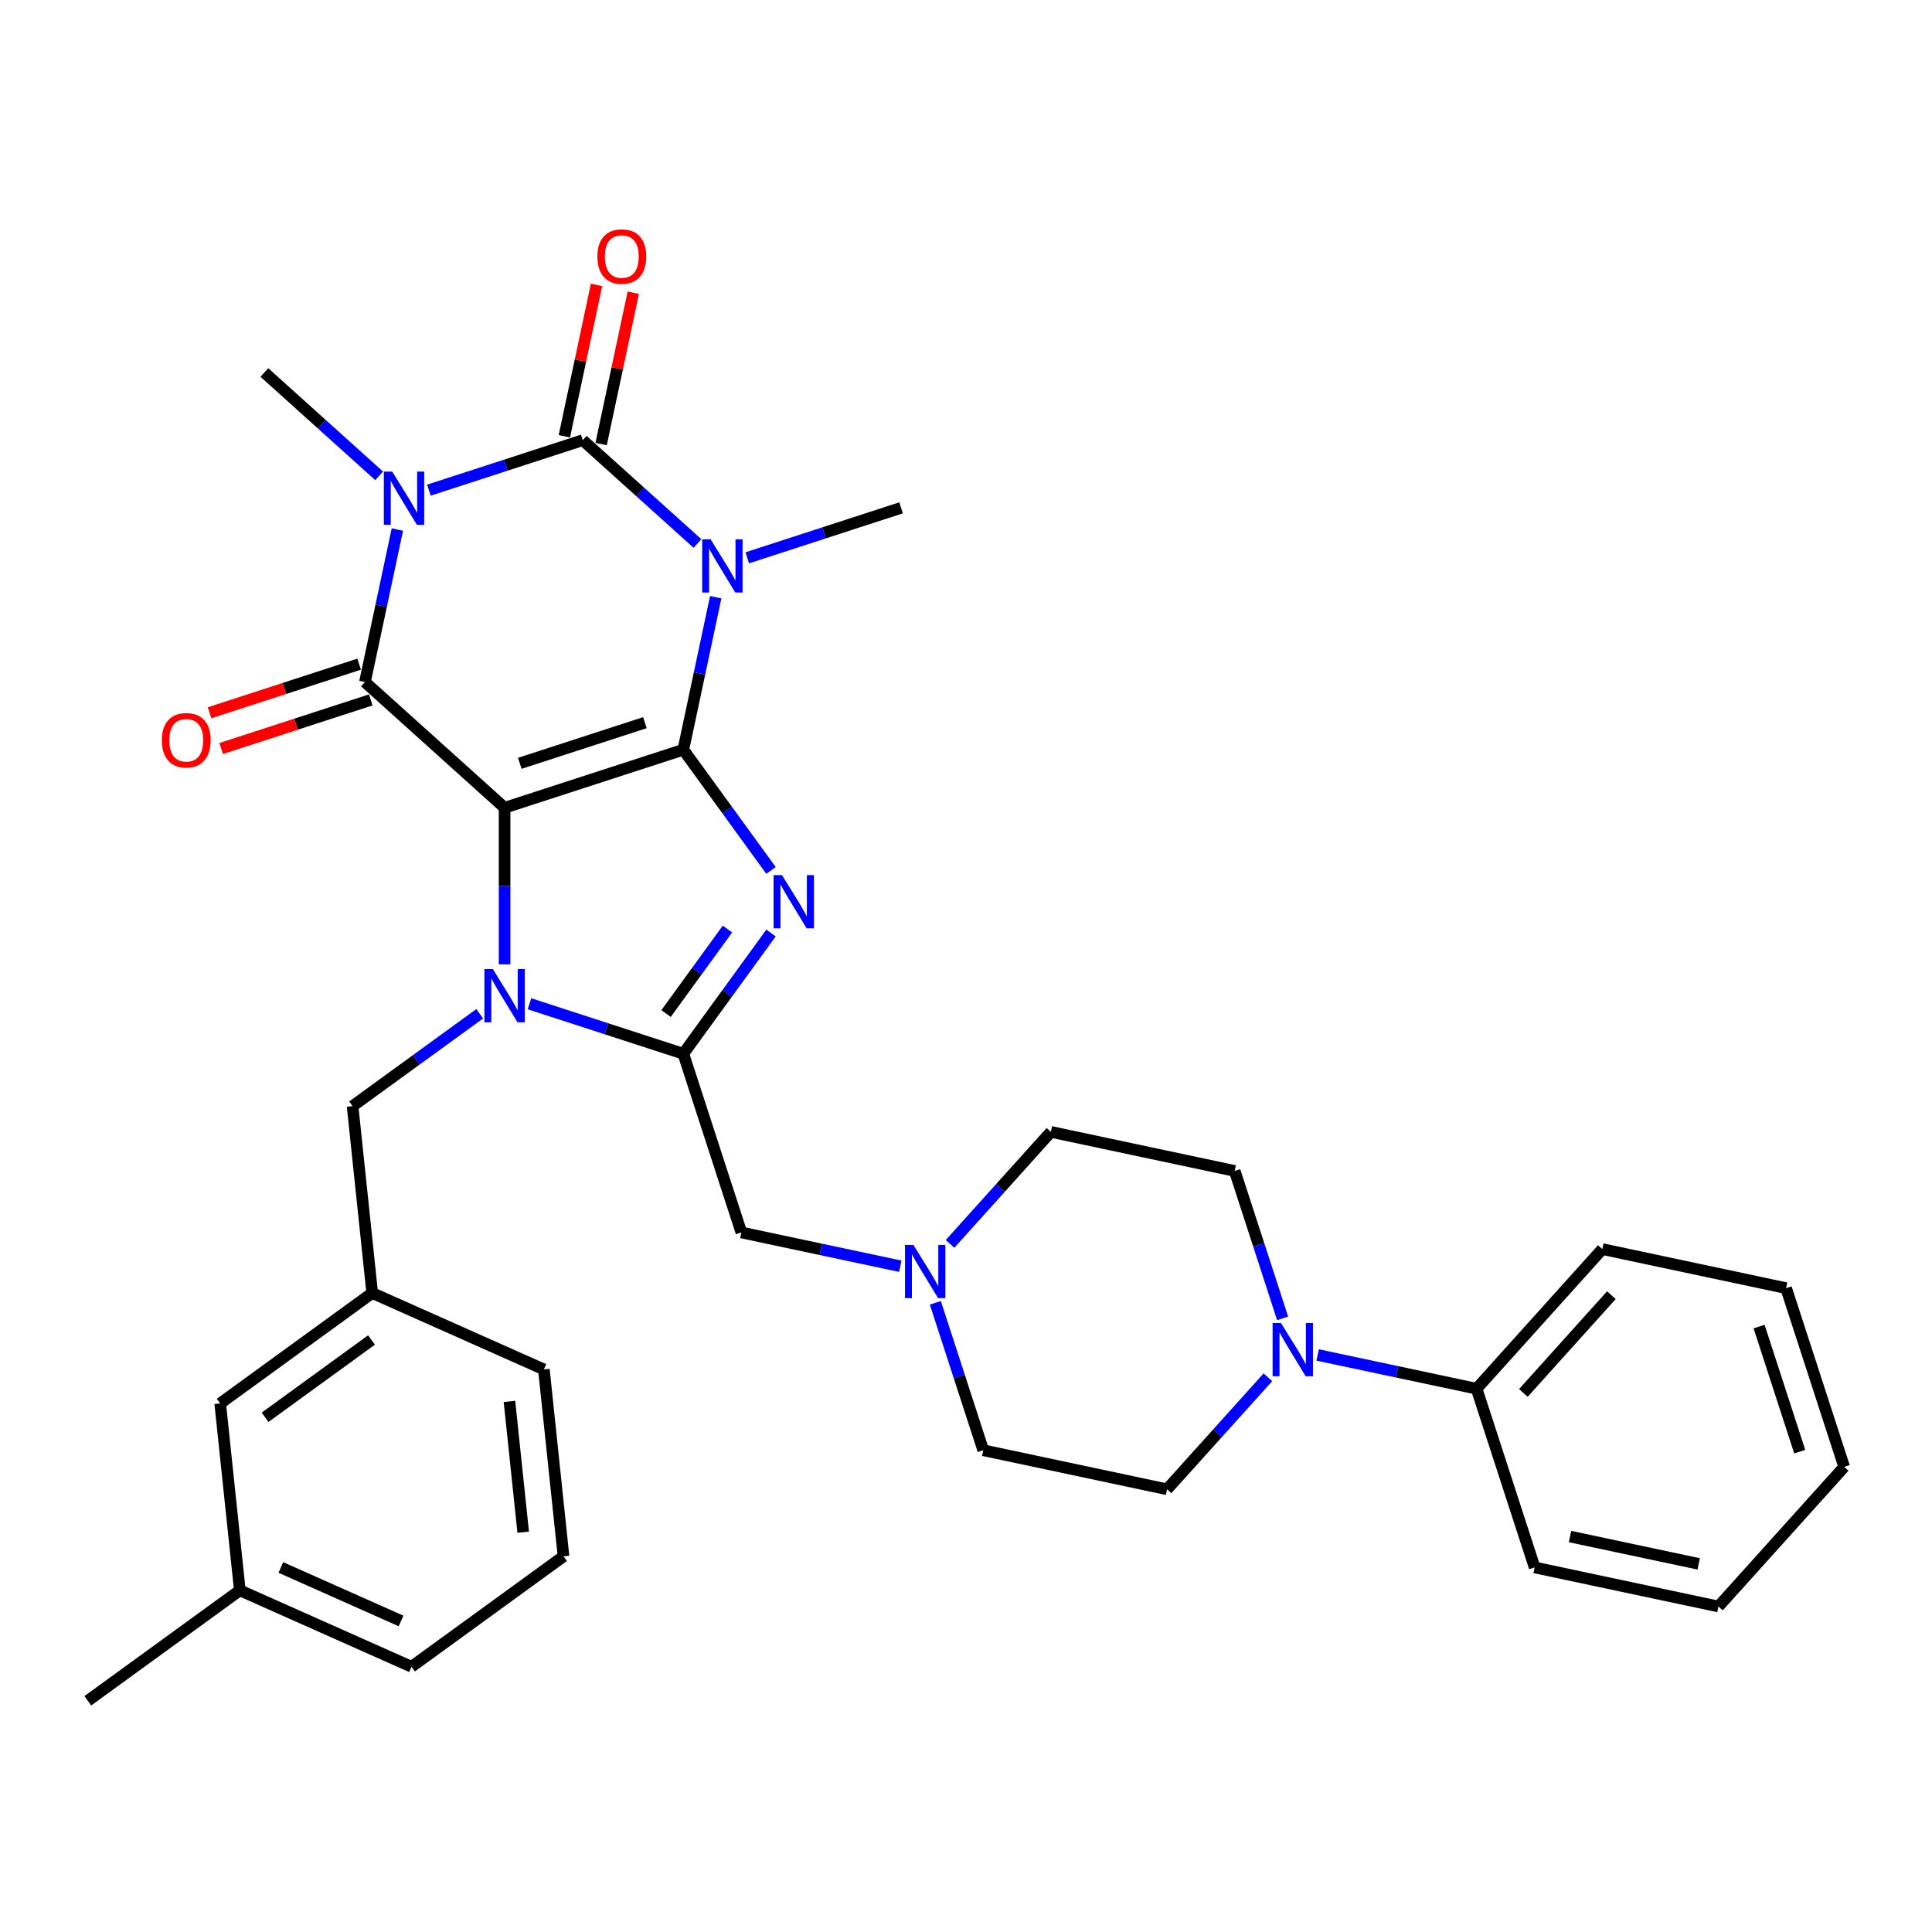 <?xml version='1.0' encoding='iso-8859-1'?>
<svg version='1.1' baseProfile='full'
              xmlns='http://www.w3.org/2000/svg'
                      xmlns:rdkit='http://www.rdkit.org/xml'
                      xmlns:xlink='http://www.w3.org/1999/xlink'
                  xml:space='preserve'
width='1000px' height='1000px' viewBox='0 0 1000 1000'>
<!-- END OF HEADER -->
<rect style='opacity:1.0;fill:#FFFFFF;stroke:none' width='1000' height='1000' x='0' y='0'> </rect>
<path class='bond-0' d='M 261.178,418.101 L 353.679,388.046' style='fill:none;fill-rule:evenodd;stroke:#000000;stroke-width:6px;stroke-linecap:butt;stroke-linejoin:miter;stroke-opacity:1' />
<path class='bond-0' d='M 269.042,395.093 L 333.792,374.054' style='fill:none;fill-rule:evenodd;stroke:#000000;stroke-width:6px;stroke-linecap:butt;stroke-linejoin:miter;stroke-opacity:1' />
<path class='bond-3' d='M 261.178,418.101 L 261.178,458.63' style='fill:none;fill-rule:evenodd;stroke:#000000;stroke-width:6px;stroke-linecap:butt;stroke-linejoin:miter;stroke-opacity:1' />
<path class='bond-3' d='M 261.178,458.63 L 261.178,499.158' style='fill:none;fill-rule:evenodd;stroke:#0000FF;stroke-width:6px;stroke-linecap:butt;stroke-linejoin:miter;stroke-opacity:1' />
<path class='bond-5' d='M 261.178,418.101 L 188.899,353.021' style='fill:none;fill-rule:evenodd;stroke:#000000;stroke-width:6px;stroke-linecap:butt;stroke-linejoin:miter;stroke-opacity:1' />
<path class='bond-1' d='M 353.679,388.046 L 362.067,348.58' style='fill:none;fill-rule:evenodd;stroke:#000000;stroke-width:6px;stroke-linecap:butt;stroke-linejoin:miter;stroke-opacity:1' />
<path class='bond-1' d='M 362.067,348.58 L 370.456,309.114' style='fill:none;fill-rule:evenodd;stroke:#0000FF;stroke-width:6px;stroke-linecap:butt;stroke-linejoin:miter;stroke-opacity:1' />
<path class='bond-6' d='M 353.679,388.046 L 376.376,419.287' style='fill:none;fill-rule:evenodd;stroke:#000000;stroke-width:6px;stroke-linecap:butt;stroke-linejoin:miter;stroke-opacity:1' />
<path class='bond-6' d='M 376.376,419.287 L 399.074,450.528' style='fill:none;fill-rule:evenodd;stroke:#0000FF;stroke-width:6px;stroke-linecap:butt;stroke-linejoin:miter;stroke-opacity:1' />
<path class='bond-18' d='M 386.777,288.727 L 426.589,275.791' style='fill:none;fill-rule:evenodd;stroke:#0000FF;stroke-width:6px;stroke-linecap:butt;stroke-linejoin:miter;stroke-opacity:1' />
<path class='bond-18' d='M 426.589,275.791 L 466.401,262.856' style='fill:none;fill-rule:evenodd;stroke:#000000;stroke-width:6px;stroke-linecap:butt;stroke-linejoin:miter;stroke-opacity:1' />
<path class='bond-34' d='M 361.023,281.316 L 331.322,254.573' style='fill:none;fill-rule:evenodd;stroke:#0000FF;stroke-width:6px;stroke-linecap:butt;stroke-linejoin:miter;stroke-opacity:1' />
<path class='bond-34' d='M 331.322,254.573 L 301.621,227.831' style='fill:none;fill-rule:evenodd;stroke:#000000;stroke-width:6px;stroke-linecap:butt;stroke-linejoin:miter;stroke-opacity:1' />
<path class='bond-2' d='M 205.677,274.089 L 197.288,313.555' style='fill:none;fill-rule:evenodd;stroke:#0000FF;stroke-width:6px;stroke-linecap:butt;stroke-linejoin:miter;stroke-opacity:1' />
<path class='bond-2' d='M 197.288,313.555 L 188.899,353.021' style='fill:none;fill-rule:evenodd;stroke:#000000;stroke-width:6px;stroke-linecap:butt;stroke-linejoin:miter;stroke-opacity:1' />
<path class='bond-4' d='M 221.998,253.702 L 261.81,240.766' style='fill:none;fill-rule:evenodd;stroke:#0000FF;stroke-width:6px;stroke-linecap:butt;stroke-linejoin:miter;stroke-opacity:1' />
<path class='bond-4' d='M 261.81,240.766 L 301.621,227.831' style='fill:none;fill-rule:evenodd;stroke:#000000;stroke-width:6px;stroke-linecap:butt;stroke-linejoin:miter;stroke-opacity:1' />
<path class='bond-19' d='M 196.244,246.291 L 166.543,219.548' style='fill:none;fill-rule:evenodd;stroke:#0000FF;stroke-width:6px;stroke-linecap:butt;stroke-linejoin:miter;stroke-opacity:1' />
<path class='bond-19' d='M 166.543,219.548 L 136.842,192.806' style='fill:none;fill-rule:evenodd;stroke:#000000;stroke-width:6px;stroke-linecap:butt;stroke-linejoin:miter;stroke-opacity:1' />
<path class='bond-7' d='M 274.055,519.546 L 313.867,532.482' style='fill:none;fill-rule:evenodd;stroke:#0000FF;stroke-width:6px;stroke-linecap:butt;stroke-linejoin:miter;stroke-opacity:1' />
<path class='bond-7' d='M 313.867,532.482 L 353.679,545.417' style='fill:none;fill-rule:evenodd;stroke:#000000;stroke-width:6px;stroke-linecap:butt;stroke-linejoin:miter;stroke-opacity:1' />
<path class='bond-11' d='M 248.301,524.718 L 215.397,548.624' style='fill:none;fill-rule:evenodd;stroke:#0000FF;stroke-width:6px;stroke-linecap:butt;stroke-linejoin:miter;stroke-opacity:1' />
<path class='bond-11' d='M 215.397,548.624 L 182.493,572.53' style='fill:none;fill-rule:evenodd;stroke:#000000;stroke-width:6px;stroke-linecap:butt;stroke-linejoin:miter;stroke-opacity:1' />
<path class='bond-12' d='M 311.135,229.853 L 319.462,190.679' style='fill:none;fill-rule:evenodd;stroke:#000000;stroke-width:6px;stroke-linecap:butt;stroke-linejoin:miter;stroke-opacity:1' />
<path class='bond-12' d='M 319.462,190.679 L 327.788,151.505' style='fill:none;fill-rule:evenodd;stroke:#FF0000;stroke-width:6px;stroke-linecap:butt;stroke-linejoin:miter;stroke-opacity:1' />
<path class='bond-12' d='M 292.108,225.809 L 300.435,186.634' style='fill:none;fill-rule:evenodd;stroke:#000000;stroke-width:6px;stroke-linecap:butt;stroke-linejoin:miter;stroke-opacity:1' />
<path class='bond-12' d='M 300.435,186.634 L 308.761,147.46' style='fill:none;fill-rule:evenodd;stroke:#FF0000;stroke-width:6px;stroke-linecap:butt;stroke-linejoin:miter;stroke-opacity:1' />
<path class='bond-13' d='M 185.894,343.771 L 147.181,356.35' style='fill:none;fill-rule:evenodd;stroke:#000000;stroke-width:6px;stroke-linecap:butt;stroke-linejoin:miter;stroke-opacity:1' />
<path class='bond-13' d='M 147.181,356.35 L 108.469,368.928' style='fill:none;fill-rule:evenodd;stroke:#FF0000;stroke-width:6px;stroke-linecap:butt;stroke-linejoin:miter;stroke-opacity:1' />
<path class='bond-13' d='M 191.905,362.271 L 153.192,374.85' style='fill:none;fill-rule:evenodd;stroke:#000000;stroke-width:6px;stroke-linecap:butt;stroke-linejoin:miter;stroke-opacity:1' />
<path class='bond-13' d='M 153.192,374.85 L 114.48,387.428' style='fill:none;fill-rule:evenodd;stroke:#FF0000;stroke-width:6px;stroke-linecap:butt;stroke-linejoin:miter;stroke-opacity:1' />
<path class='bond-33' d='M 399.074,482.935 L 376.376,514.176' style='fill:none;fill-rule:evenodd;stroke:#0000FF;stroke-width:6px;stroke-linecap:butt;stroke-linejoin:miter;stroke-opacity:1' />
<path class='bond-33' d='M 376.376,514.176 L 353.679,545.417' style='fill:none;fill-rule:evenodd;stroke:#000000;stroke-width:6px;stroke-linecap:butt;stroke-linejoin:miter;stroke-opacity:1' />
<path class='bond-33' d='M 376.528,480.874 L 360.639,502.742' style='fill:none;fill-rule:evenodd;stroke:#0000FF;stroke-width:6px;stroke-linecap:butt;stroke-linejoin:miter;stroke-opacity:1' />
<path class='bond-33' d='M 360.639,502.742 L 344.751,524.611' style='fill:none;fill-rule:evenodd;stroke:#000000;stroke-width:6px;stroke-linecap:butt;stroke-linejoin:miter;stroke-opacity:1' />
<path class='bond-9' d='M 353.679,545.417 L 383.734,637.918' style='fill:none;fill-rule:evenodd;stroke:#000000;stroke-width:6px;stroke-linecap:butt;stroke-linejoin:miter;stroke-opacity:1' />
<path class='bond-8' d='M 656.262,712.884 L 630.161,741.873' style='fill:none;fill-rule:evenodd;stroke:#0000FF;stroke-width:6px;stroke-linecap:butt;stroke-linejoin:miter;stroke-opacity:1' />
<path class='bond-8' d='M 630.161,741.873 L 604.059,770.861' style='fill:none;fill-rule:evenodd;stroke:#000000;stroke-width:6px;stroke-linecap:butt;stroke-linejoin:miter;stroke-opacity:1' />
<path class='bond-16' d='M 682.017,701.32 L 723.146,710.062' style='fill:none;fill-rule:evenodd;stroke:#0000FF;stroke-width:6px;stroke-linecap:butt;stroke-linejoin:miter;stroke-opacity:1' />
<path class='bond-16' d='M 723.146,710.062 L 764.275,718.804' style='fill:none;fill-rule:evenodd;stroke:#000000;stroke-width:6px;stroke-linecap:butt;stroke-linejoin:miter;stroke-opacity:1' />
<path class='bond-36' d='M 663.875,682.379 L 651.48,644.23' style='fill:none;fill-rule:evenodd;stroke:#0000FF;stroke-width:6px;stroke-linecap:butt;stroke-linejoin:miter;stroke-opacity:1' />
<path class='bond-36' d='M 651.48,644.23 L 639.084,606.082' style='fill:none;fill-rule:evenodd;stroke:#000000;stroke-width:6px;stroke-linecap:butt;stroke-linejoin:miter;stroke-opacity:1' />
<path class='bond-10' d='M 383.734,637.918 L 424.863,646.66' style='fill:none;fill-rule:evenodd;stroke:#000000;stroke-width:6px;stroke-linecap:butt;stroke-linejoin:miter;stroke-opacity:1' />
<path class='bond-10' d='M 424.863,646.66 L 465.992,655.402' style='fill:none;fill-rule:evenodd;stroke:#0000FF;stroke-width:6px;stroke-linecap:butt;stroke-linejoin:miter;stroke-opacity:1' />
<path class='bond-20' d='M 491.746,643.837 L 517.848,614.849' style='fill:none;fill-rule:evenodd;stroke:#0000FF;stroke-width:6px;stroke-linecap:butt;stroke-linejoin:miter;stroke-opacity:1' />
<path class='bond-20' d='M 517.848,614.849 L 543.949,585.86' style='fill:none;fill-rule:evenodd;stroke:#000000;stroke-width:6px;stroke-linecap:butt;stroke-linejoin:miter;stroke-opacity:1' />
<path class='bond-21' d='M 484.134,674.343 L 496.529,712.491' style='fill:none;fill-rule:evenodd;stroke:#0000FF;stroke-width:6px;stroke-linecap:butt;stroke-linejoin:miter;stroke-opacity:1' />
<path class='bond-21' d='M 496.529,712.491 L 508.924,750.64' style='fill:none;fill-rule:evenodd;stroke:#000000;stroke-width:6px;stroke-linecap:butt;stroke-linejoin:miter;stroke-opacity:1' />
<path class='bond-17' d='M 182.493,572.53 L 192.659,669.258' style='fill:none;fill-rule:evenodd;stroke:#000000;stroke-width:6px;stroke-linecap:butt;stroke-linejoin:miter;stroke-opacity:1' />
<path class='bond-14' d='M 604.059,770.861 L 508.924,750.64' style='fill:none;fill-rule:evenodd;stroke:#000000;stroke-width:6px;stroke-linecap:butt;stroke-linejoin:miter;stroke-opacity:1' />
<path class='bond-15' d='M 639.084,606.082 L 543.949,585.86' style='fill:none;fill-rule:evenodd;stroke:#000000;stroke-width:6px;stroke-linecap:butt;stroke-linejoin:miter;stroke-opacity:1' />
<path class='bond-26' d='M 764.275,718.804 L 829.355,646.525' style='fill:none;fill-rule:evenodd;stroke:#000000;stroke-width:6px;stroke-linecap:butt;stroke-linejoin:miter;stroke-opacity:1' />
<path class='bond-26' d='M 788.493,720.978 L 834.049,670.383' style='fill:none;fill-rule:evenodd;stroke:#000000;stroke-width:6px;stroke-linecap:butt;stroke-linejoin:miter;stroke-opacity:1' />
<path class='bond-27' d='M 764.275,718.804 L 794.33,811.304' style='fill:none;fill-rule:evenodd;stroke:#000000;stroke-width:6px;stroke-linecap:butt;stroke-linejoin:miter;stroke-opacity:1' />
<path class='bond-22' d='M 192.659,669.258 L 113.974,726.427' style='fill:none;fill-rule:evenodd;stroke:#000000;stroke-width:6px;stroke-linecap:butt;stroke-linejoin:miter;stroke-opacity:1' />
<path class='bond-22' d='M 192.29,693.571 L 137.21,733.588' style='fill:none;fill-rule:evenodd;stroke:#000000;stroke-width:6px;stroke-linecap:butt;stroke-linejoin:miter;stroke-opacity:1' />
<path class='bond-25' d='M 192.659,669.258 L 281.511,708.818' style='fill:none;fill-rule:evenodd;stroke:#000000;stroke-width:6px;stroke-linecap:butt;stroke-linejoin:miter;stroke-opacity:1' />
<path class='bond-23' d='M 113.974,726.427 L 124.14,823.154' style='fill:none;fill-rule:evenodd;stroke:#000000;stroke-width:6px;stroke-linecap:butt;stroke-linejoin:miter;stroke-opacity:1' />
<path class='bond-29' d='M 124.14,823.154 L 45.455,880.323' style='fill:none;fill-rule:evenodd;stroke:#000000;stroke-width:6px;stroke-linecap:butt;stroke-linejoin:miter;stroke-opacity:1' />
<path class='bond-35' d='M 124.14,823.154 L 212.992,862.714' style='fill:none;fill-rule:evenodd;stroke:#000000;stroke-width:6px;stroke-linecap:butt;stroke-linejoin:miter;stroke-opacity:1' />
<path class='bond-35' d='M 145.38,811.318 L 207.576,839.01' style='fill:none;fill-rule:evenodd;stroke:#000000;stroke-width:6px;stroke-linecap:butt;stroke-linejoin:miter;stroke-opacity:1' />
<path class='bond-24' d='M 291.678,805.546 L 281.511,708.818' style='fill:none;fill-rule:evenodd;stroke:#000000;stroke-width:6px;stroke-linecap:butt;stroke-linejoin:miter;stroke-opacity:1' />
<path class='bond-24' d='M 270.807,793.07 L 263.691,725.36' style='fill:none;fill-rule:evenodd;stroke:#000000;stroke-width:6px;stroke-linecap:butt;stroke-linejoin:miter;stroke-opacity:1' />
<path class='bond-28' d='M 291.678,805.546 L 212.992,862.714' style='fill:none;fill-rule:evenodd;stroke:#000000;stroke-width:6px;stroke-linecap:butt;stroke-linejoin:miter;stroke-opacity:1' />
<path class='bond-31' d='M 829.355,646.525 L 924.49,666.747' style='fill:none;fill-rule:evenodd;stroke:#000000;stroke-width:6px;stroke-linecap:butt;stroke-linejoin:miter;stroke-opacity:1' />
<path class='bond-30' d='M 794.33,811.304 L 889.465,831.526' style='fill:none;fill-rule:evenodd;stroke:#000000;stroke-width:6px;stroke-linecap:butt;stroke-linejoin:miter;stroke-opacity:1' />
<path class='bond-30' d='M 812.645,795.311 L 879.239,809.466' style='fill:none;fill-rule:evenodd;stroke:#000000;stroke-width:6px;stroke-linecap:butt;stroke-linejoin:miter;stroke-opacity:1' />
<path class='bond-32' d='M 889.465,831.526 L 954.545,759.247' style='fill:none;fill-rule:evenodd;stroke:#000000;stroke-width:6px;stroke-linecap:butt;stroke-linejoin:miter;stroke-opacity:1' />
<path class='bond-37' d='M 924.49,666.747 L 954.545,759.247' style='fill:none;fill-rule:evenodd;stroke:#000000;stroke-width:6px;stroke-linecap:butt;stroke-linejoin:miter;stroke-opacity:1' />
<path class='bond-37' d='M 910.498,686.633 L 931.537,751.383' style='fill:none;fill-rule:evenodd;stroke:#000000;stroke-width:6px;stroke-linecap:butt;stroke-linejoin:miter;stroke-opacity:1' />
<path  class='atom-2' d='M 367.812 279.139
L 376.837 293.728
Q 377.732 295.167, 379.172 297.774
Q 380.611 300.38, 380.689 300.536
L 380.689 279.139
L 384.346 279.139
L 384.346 306.683
L 380.572 306.683
L 370.885 290.732
Q 369.757 288.865, 368.551 286.725
Q 367.384 284.585, 367.034 283.924
L 367.034 306.683
L 363.454 306.683
L 363.454 279.139
L 367.812 279.139
' fill='#0000FF'/>
<path  class='atom-3' d='M 203.032 244.114
L 212.058 258.703
Q 212.953 260.142, 214.393 262.749
Q 215.832 265.355, 215.91 265.511
L 215.91 244.114
L 219.567 244.114
L 219.567 271.658
L 215.793 271.658
L 206.106 255.707
Q 204.978 253.84, 203.772 251.7
Q 202.605 249.56, 202.254 248.899
L 202.254 271.658
L 198.675 271.658
L 198.675 244.114
L 203.032 244.114
' fill='#0000FF'/>
<path  class='atom-4' d='M 255.09 501.59
L 264.115 516.179
Q 265.01 517.618, 266.45 520.225
Q 267.889 522.832, 267.967 522.987
L 267.967 501.59
L 271.624 501.59
L 271.624 529.134
L 267.85 529.134
L 258.163 513.183
Q 257.035 511.316, 255.829 509.176
Q 254.662 507.036, 254.312 506.375
L 254.312 529.134
L 250.732 529.134
L 250.732 501.59
L 255.09 501.59
' fill='#0000FF'/>
<path  class='atom-7' d='M 404.758 452.959
L 413.784 467.549
Q 414.679 468.988, 416.118 471.595
Q 417.558 474.201, 417.636 474.357
L 417.636 452.959
L 421.293 452.959
L 421.293 480.504
L 417.519 480.504
L 407.832 464.553
Q 406.704 462.686, 405.498 460.546
Q 404.33 458.406, 403.98 457.745
L 403.98 480.504
L 400.401 480.504
L 400.401 452.959
L 404.758 452.959
' fill='#0000FF'/>
<path  class='atom-9' d='M 663.051 684.81
L 672.077 699.399
Q 672.972 700.839, 674.411 703.445
Q 675.851 706.052, 675.928 706.208
L 675.928 684.81
L 679.585 684.81
L 679.585 712.355
L 675.812 712.355
L 666.125 696.404
Q 664.996 694.536, 663.79 692.397
Q 662.623 690.257, 662.273 689.596
L 662.273 712.355
L 658.694 712.355
L 658.694 684.81
L 663.051 684.81
' fill='#0000FF'/>
<path  class='atom-11' d='M 472.78 644.367
L 481.806 658.956
Q 482.701 660.396, 484.141 663.002
Q 485.58 665.609, 485.658 665.764
L 485.658 644.367
L 489.315 644.367
L 489.315 671.911
L 485.541 671.911
L 475.854 655.96
Q 474.726 654.093, 473.52 651.953
Q 472.353 649.814, 472.002 649.152
L 472.002 671.911
L 468.423 671.911
L 468.423 644.367
L 472.78 644.367
' fill='#0000FF'/>
<path  class='atom-13' d='M 309.199 132.773
Q 309.199 126.159, 312.467 122.464
Q 315.735 118.768, 321.843 118.768
Q 327.951 118.768, 331.219 122.464
Q 334.487 126.159, 334.487 132.773
Q 334.487 139.465, 331.18 143.277
Q 327.873 147.051, 321.843 147.051
Q 315.774 147.051, 312.467 143.277
Q 309.199 139.504, 309.199 132.773
M 321.843 143.939
Q 326.045 143.939, 328.301 141.138
Q 330.596 138.298, 330.596 132.773
Q 330.596 127.365, 328.301 124.642
Q 326.045 121.88, 321.843 121.88
Q 317.641 121.88, 315.346 124.603
Q 313.09 127.327, 313.09 132.773
Q 313.09 138.336, 315.346 141.138
Q 317.641 143.939, 321.843 143.939
' fill='#FF0000'/>
<path  class='atom-14' d='M 83.755 383.154
Q 83.755 376.54, 87.023 372.845
Q 90.291 369.149, 96.399 369.149
Q 102.507 369.149, 105.775 372.845
Q 109.043 376.54, 109.043 383.154
Q 109.043 389.846, 105.736 393.658
Q 102.429 397.432, 96.399 397.432
Q 90.33 397.432, 87.023 393.658
Q 83.755 389.885, 83.755 383.154
M 96.399 394.32
Q 100.601 394.32, 102.857 391.519
Q 105.152 388.679, 105.152 383.154
Q 105.152 377.746, 102.857 375.023
Q 100.601 372.261, 96.399 372.261
Q 92.197 372.261, 89.902 374.984
Q 87.645 377.708, 87.645 383.154
Q 87.645 388.717, 89.902 391.519
Q 92.197 394.32, 96.399 394.32
' fill='#FF0000'/>
</svg>
